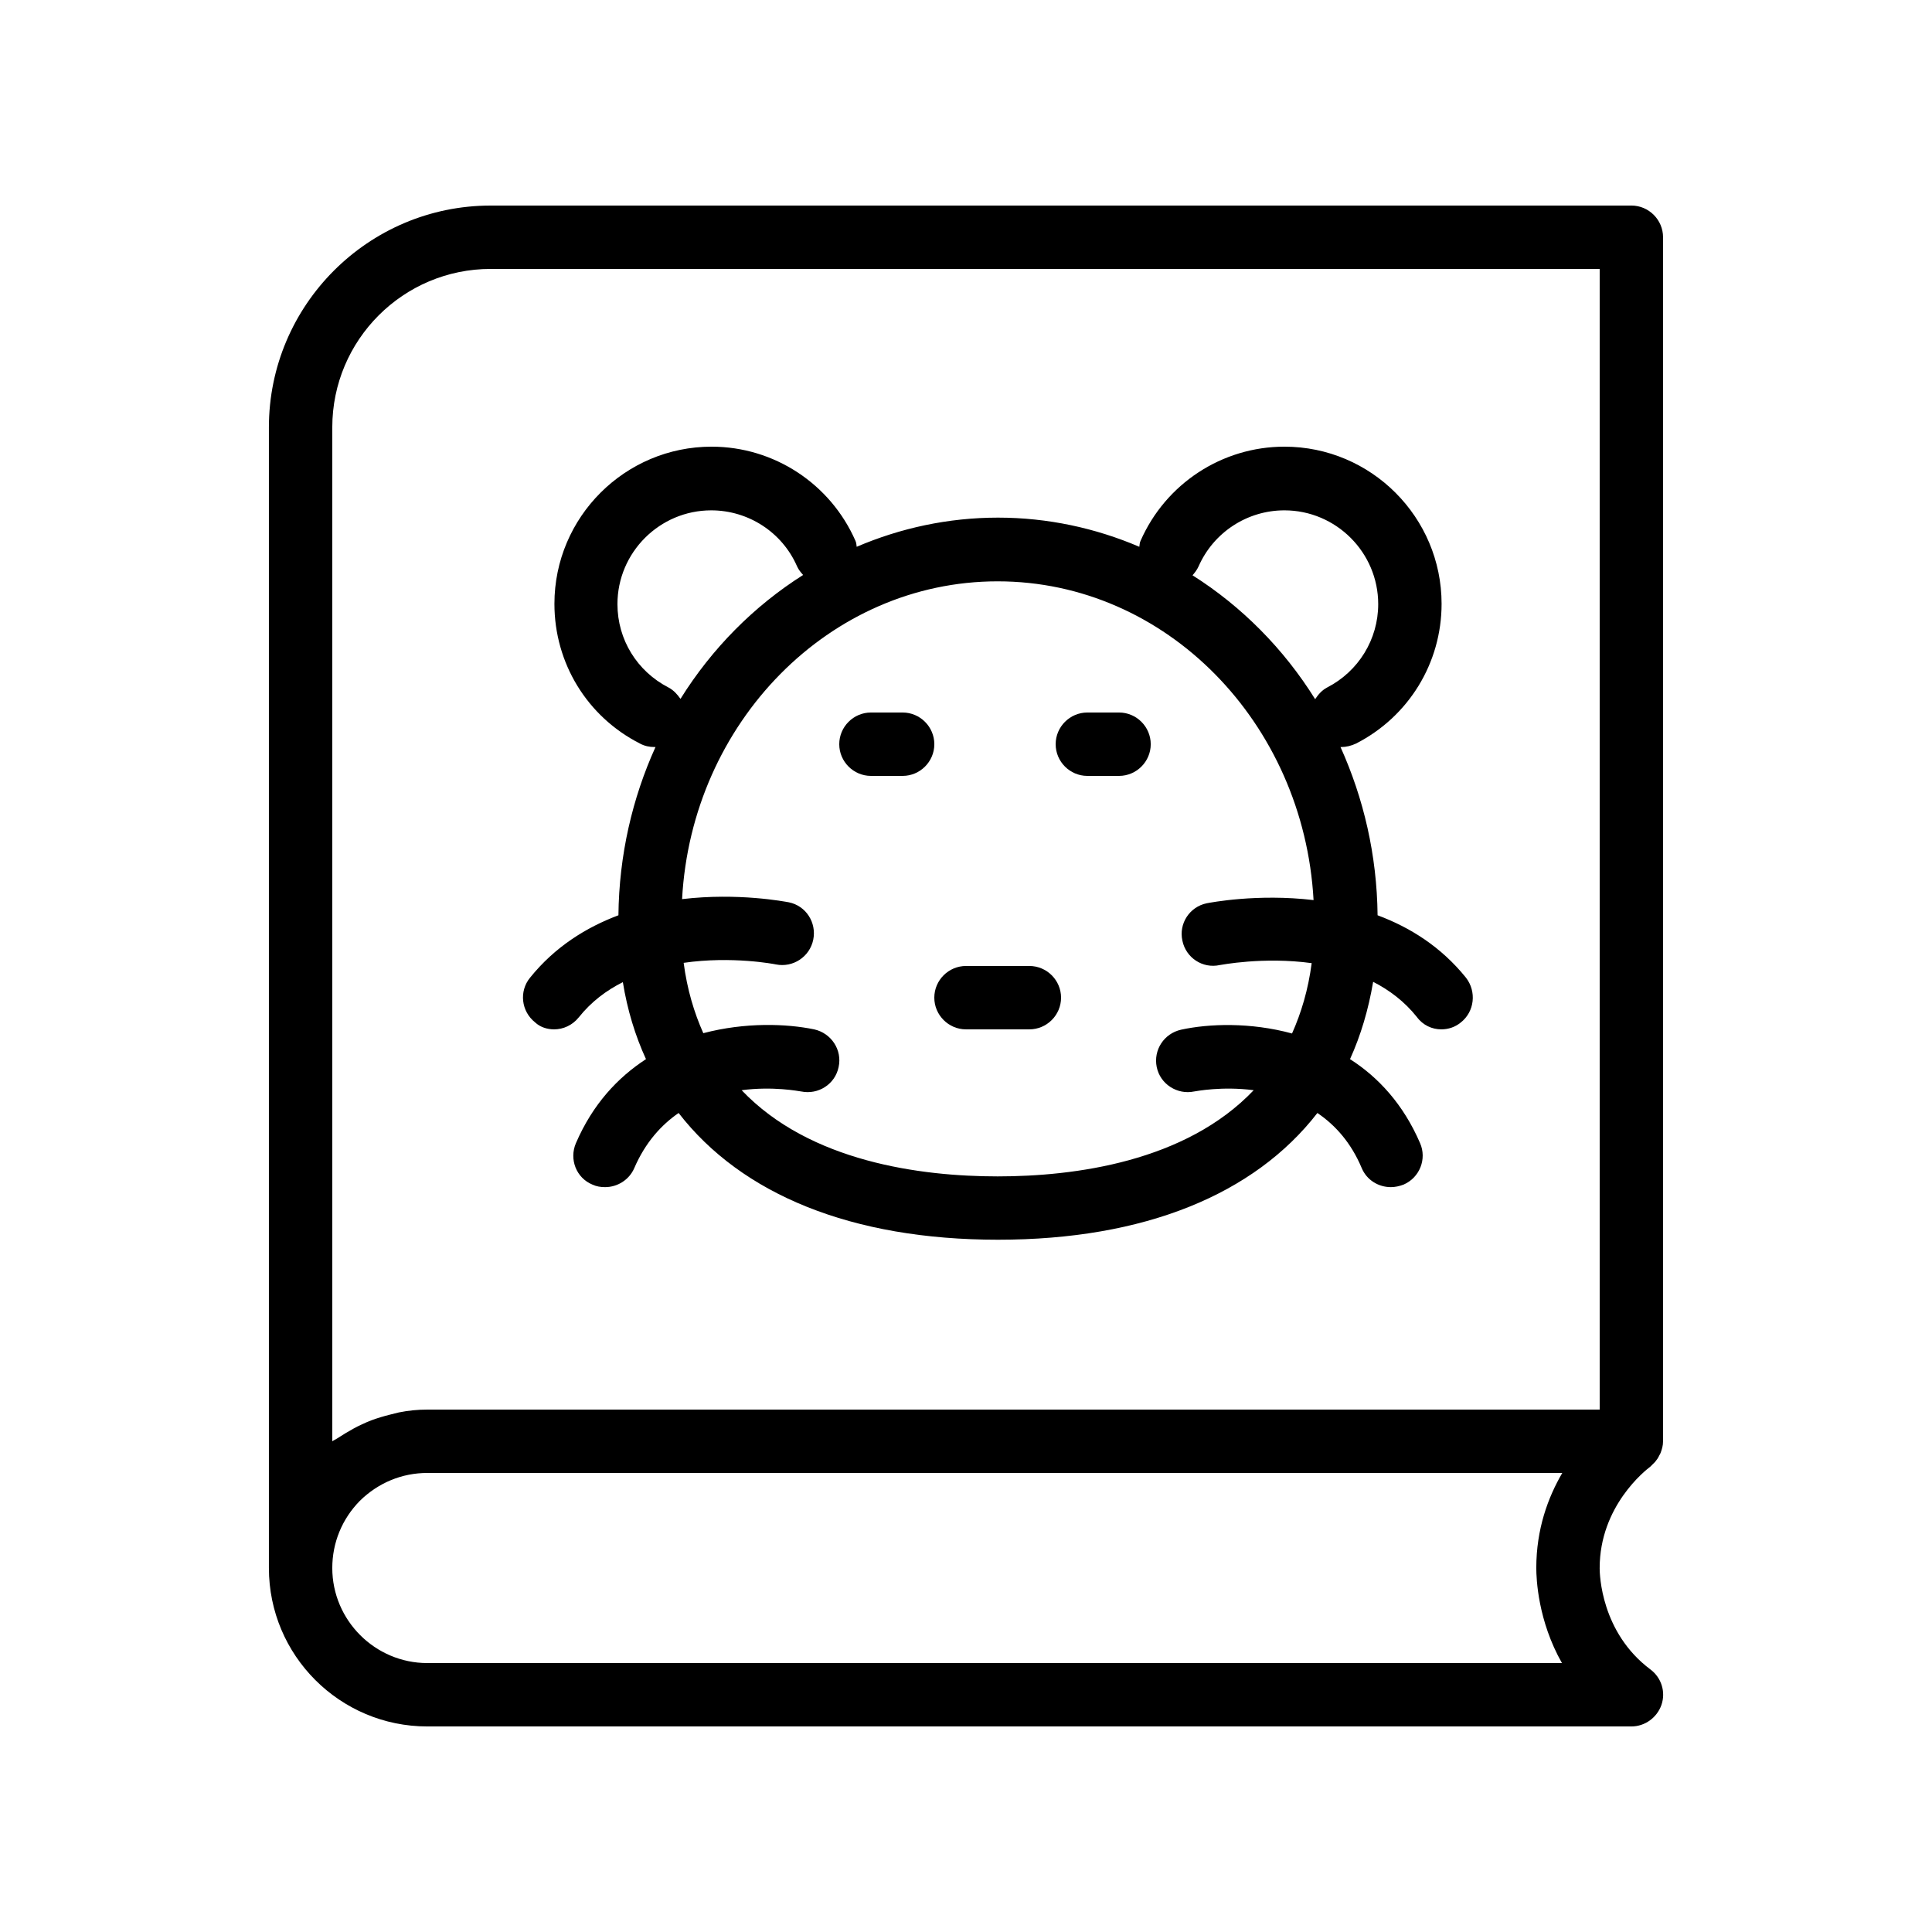 <?xml version="1.0" encoding="UTF-8"?>
<!-- Uploaded to: ICON Repo, www.iconrepo.com, Generator: ICON Repo Mixer Tools -->
<svg fill="#000000" width="800px" height="800px" version="1.1" viewBox="144 144 512 512" xmlns="http://www.w3.org/2000/svg">
 <g>
  <path d="m567.93 559.54c0-16.375 12.09-25.863 13.434-26.871 0.168-0.168 0.336-0.336 0.504-0.504l0.754-0.754c0.418-0.504 0.84-1.09 1.09-1.68 0.168-0.25 0.336-0.586 0.418-0.84 0.336-0.922 0.586-1.848 0.586-2.769v-0.082l0.012-319.17c0-4.617-3.777-8.398-8.398-8.398l-302.29 0.004c-32.41 0-58.777 26.367-58.777 58.777v302.29c0 23.176 18.809 41.984 41.984 41.984h319.08c3.609 0 6.801-2.352 7.977-5.711 1.176-3.441 0-7.223-2.938-9.406-13.102-9.824-13.438-25.188-13.438-26.867zm-335.87-302.29c0-23.176 18.809-41.984 41.984-41.984h293.89v302.29h-310.68c-2.602 0-5.039 0.25-7.559 0.754-0.754 0.168-1.594 0.418-2.352 0.586-1.68 0.418-3.359 0.922-4.953 1.512-0.84 0.336-1.68 0.672-2.519 1.09-1.512 0.672-2.938 1.512-4.367 2.352-0.754 0.504-1.512 0.922-2.266 1.426-0.422 0.258-0.84 0.426-1.176 0.676zm325.88 327.48h-300.69c-13.855 0-25.191-11.336-25.191-25.191 0-6.719 2.602-13.016 7.305-17.801 4.871-4.789 11.168-7.391 17.887-7.391h300.77c-3.777 6.465-6.887 14.863-6.887 25.191 0 2.856 0.422 13.938 6.801 25.191z"/>
  <path d="m432.16 349.62h8.398c4.617 0 8.398-3.777 8.398-8.398 0-4.617-3.777-8.398-8.398-8.398h-8.398c-4.617 0-8.398 3.777-8.398 8.398s3.777 8.398 8.398 8.398z"/>
  <path d="m374.81 349.62h8.398c4.617 0 8.398-3.777 8.398-8.398 0-4.617-3.777-8.398-8.398-8.398h-8.398c-4.617 0-8.398 3.777-8.398 8.398s3.781 8.398 8.398 8.398z"/>
  <path d="m290.84 416.79c2.434 0 4.871-1.09 6.551-3.191 3.273-4.113 7.305-7.137 11.672-9.32 1.176 7.305 3.273 14.191 6.129 20.402-7.473 4.871-14.105 11.922-18.559 22.25-1.848 4.281 0.082 9.238 4.367 11 1.09 0.504 2.184 0.672 3.359 0.672 3.273 0 6.383-1.93 7.727-5.039 2.938-6.801 7.137-11.418 11.754-14.609 16.711 21.578 45.848 33.586 84.641 33.586s67.93-12.008 84.641-33.586c4.703 3.191 8.902 7.809 11.754 14.609 1.344 3.191 4.449 5.039 7.727 5.039 1.09 0 2.266-0.25 3.359-0.672 4.281-1.848 6.215-6.801 4.367-11-4.449-10.328-11.082-17.465-18.559-22.25 2.856-6.297 4.871-13.098 6.129-20.488 4.281 2.184 8.312 5.207 11.586 9.32 1.598 2.184 4.031 3.277 6.465 3.277 1.848 0 3.695-0.586 5.207-1.848 3.609-2.856 4.199-8.145 1.344-11.84-6.633-8.23-14.863-13.352-23.426-16.543-0.168-15.953-3.695-30.984-9.824-44.586h0.25c1.258 0 2.602-0.336 3.863-0.922 13.938-7.137 22.672-21.328 22.672-37.031 0-22.922-18.641-41.648-41.648-41.648-16.543 0-31.488 9.824-38.121 24.938-0.25 0.504-0.25 1.008-0.336 1.594-11.586-4.953-24.266-7.727-37.449-7.727-13.184 0-25.863 2.769-37.449 7.727-0.082-0.504-0.082-1.09-0.336-1.594-6.633-15.113-21.578-24.938-38.121-24.938-22.922 0-41.648 18.641-41.648 41.648 0 15.703 8.648 29.895 22.672 37.031 1.258 0.672 2.519 0.922 3.863 0.922h0.25c-6.129 13.52-9.656 28.633-9.824 44.586-8.48 3.191-16.793 8.312-23.426 16.543-2.938 3.609-2.352 8.902 1.344 11.84 1.34 1.258 3.188 1.848 5.035 1.848zm170.79-122.68c3.945-8.984 12.848-14.863 22.754-14.863 13.688 0 24.855 11.168 24.855 24.855 0 9.32-5.207 17.801-13.52 22.082-1.426 0.754-2.352 1.848-3.191 3.106-8.312-13.352-19.48-24.602-32.496-32.832 0.59-0.668 1.176-1.422 1.598-2.348zm-140.48 32.078c-8.312-4.285-13.52-12.68-13.52-22.086 0-13.688 11.168-24.855 24.855-24.855 9.824 0 18.809 5.793 22.754 14.863 0.418 0.922 1.008 1.594 1.594 2.266-13.016 8.23-24.184 19.48-32.496 32.832-0.836-1.172-1.762-2.266-3.188-3.019zm87.242-28.129c44.586 0 81.113 37.449 83.715 84.473-14.945-1.762-27.375 0.672-28.297 0.84-4.535 0.922-7.473 5.375-6.465 9.91 0.922 4.535 5.375 7.473 9.91 6.465 0.168 0 11.504-2.266 24.352-0.504-0.922 7.055-2.769 13.184-5.207 18.641-11.082-3.023-22.082-2.602-29.391-1.008-4.535 1.008-7.391 5.375-6.465 9.91 0.922 4.535 5.457 7.391 9.91 6.465 0.586-0.082 7.391-1.426 15.785-0.336-18.055 18.977-47.441 22.84-67.848 22.84-20.402 0-49.793-3.863-67.848-22.84 8.312-1.09 15.113 0.25 15.785 0.336 4.535 0.922 8.984-1.93 9.91-6.465 1.008-4.535-1.93-8.984-6.465-9.992-7.305-1.512-18.223-1.93-29.391 1.008-2.434-5.457-4.281-11.586-5.207-18.641 12.762-1.848 24.098 0.336 24.434 0.418 4.535 0.922 8.984-2.016 9.91-6.551 0.922-4.535-1.93-8.984-6.465-9.91-1.008-0.168-13.434-2.602-28.297-0.84 2.519-46.77 39.047-84.219 83.633-84.219z"/>
  <path d="m400 416.79h16.793c4.617 0 8.398-3.777 8.398-8.398 0-4.617-3.777-8.398-8.398-8.398h-16.793c-4.617 0-8.398 3.777-8.398 8.398 0 4.617 3.777 8.398 8.398 8.398z"/>
 </g>
</svg>